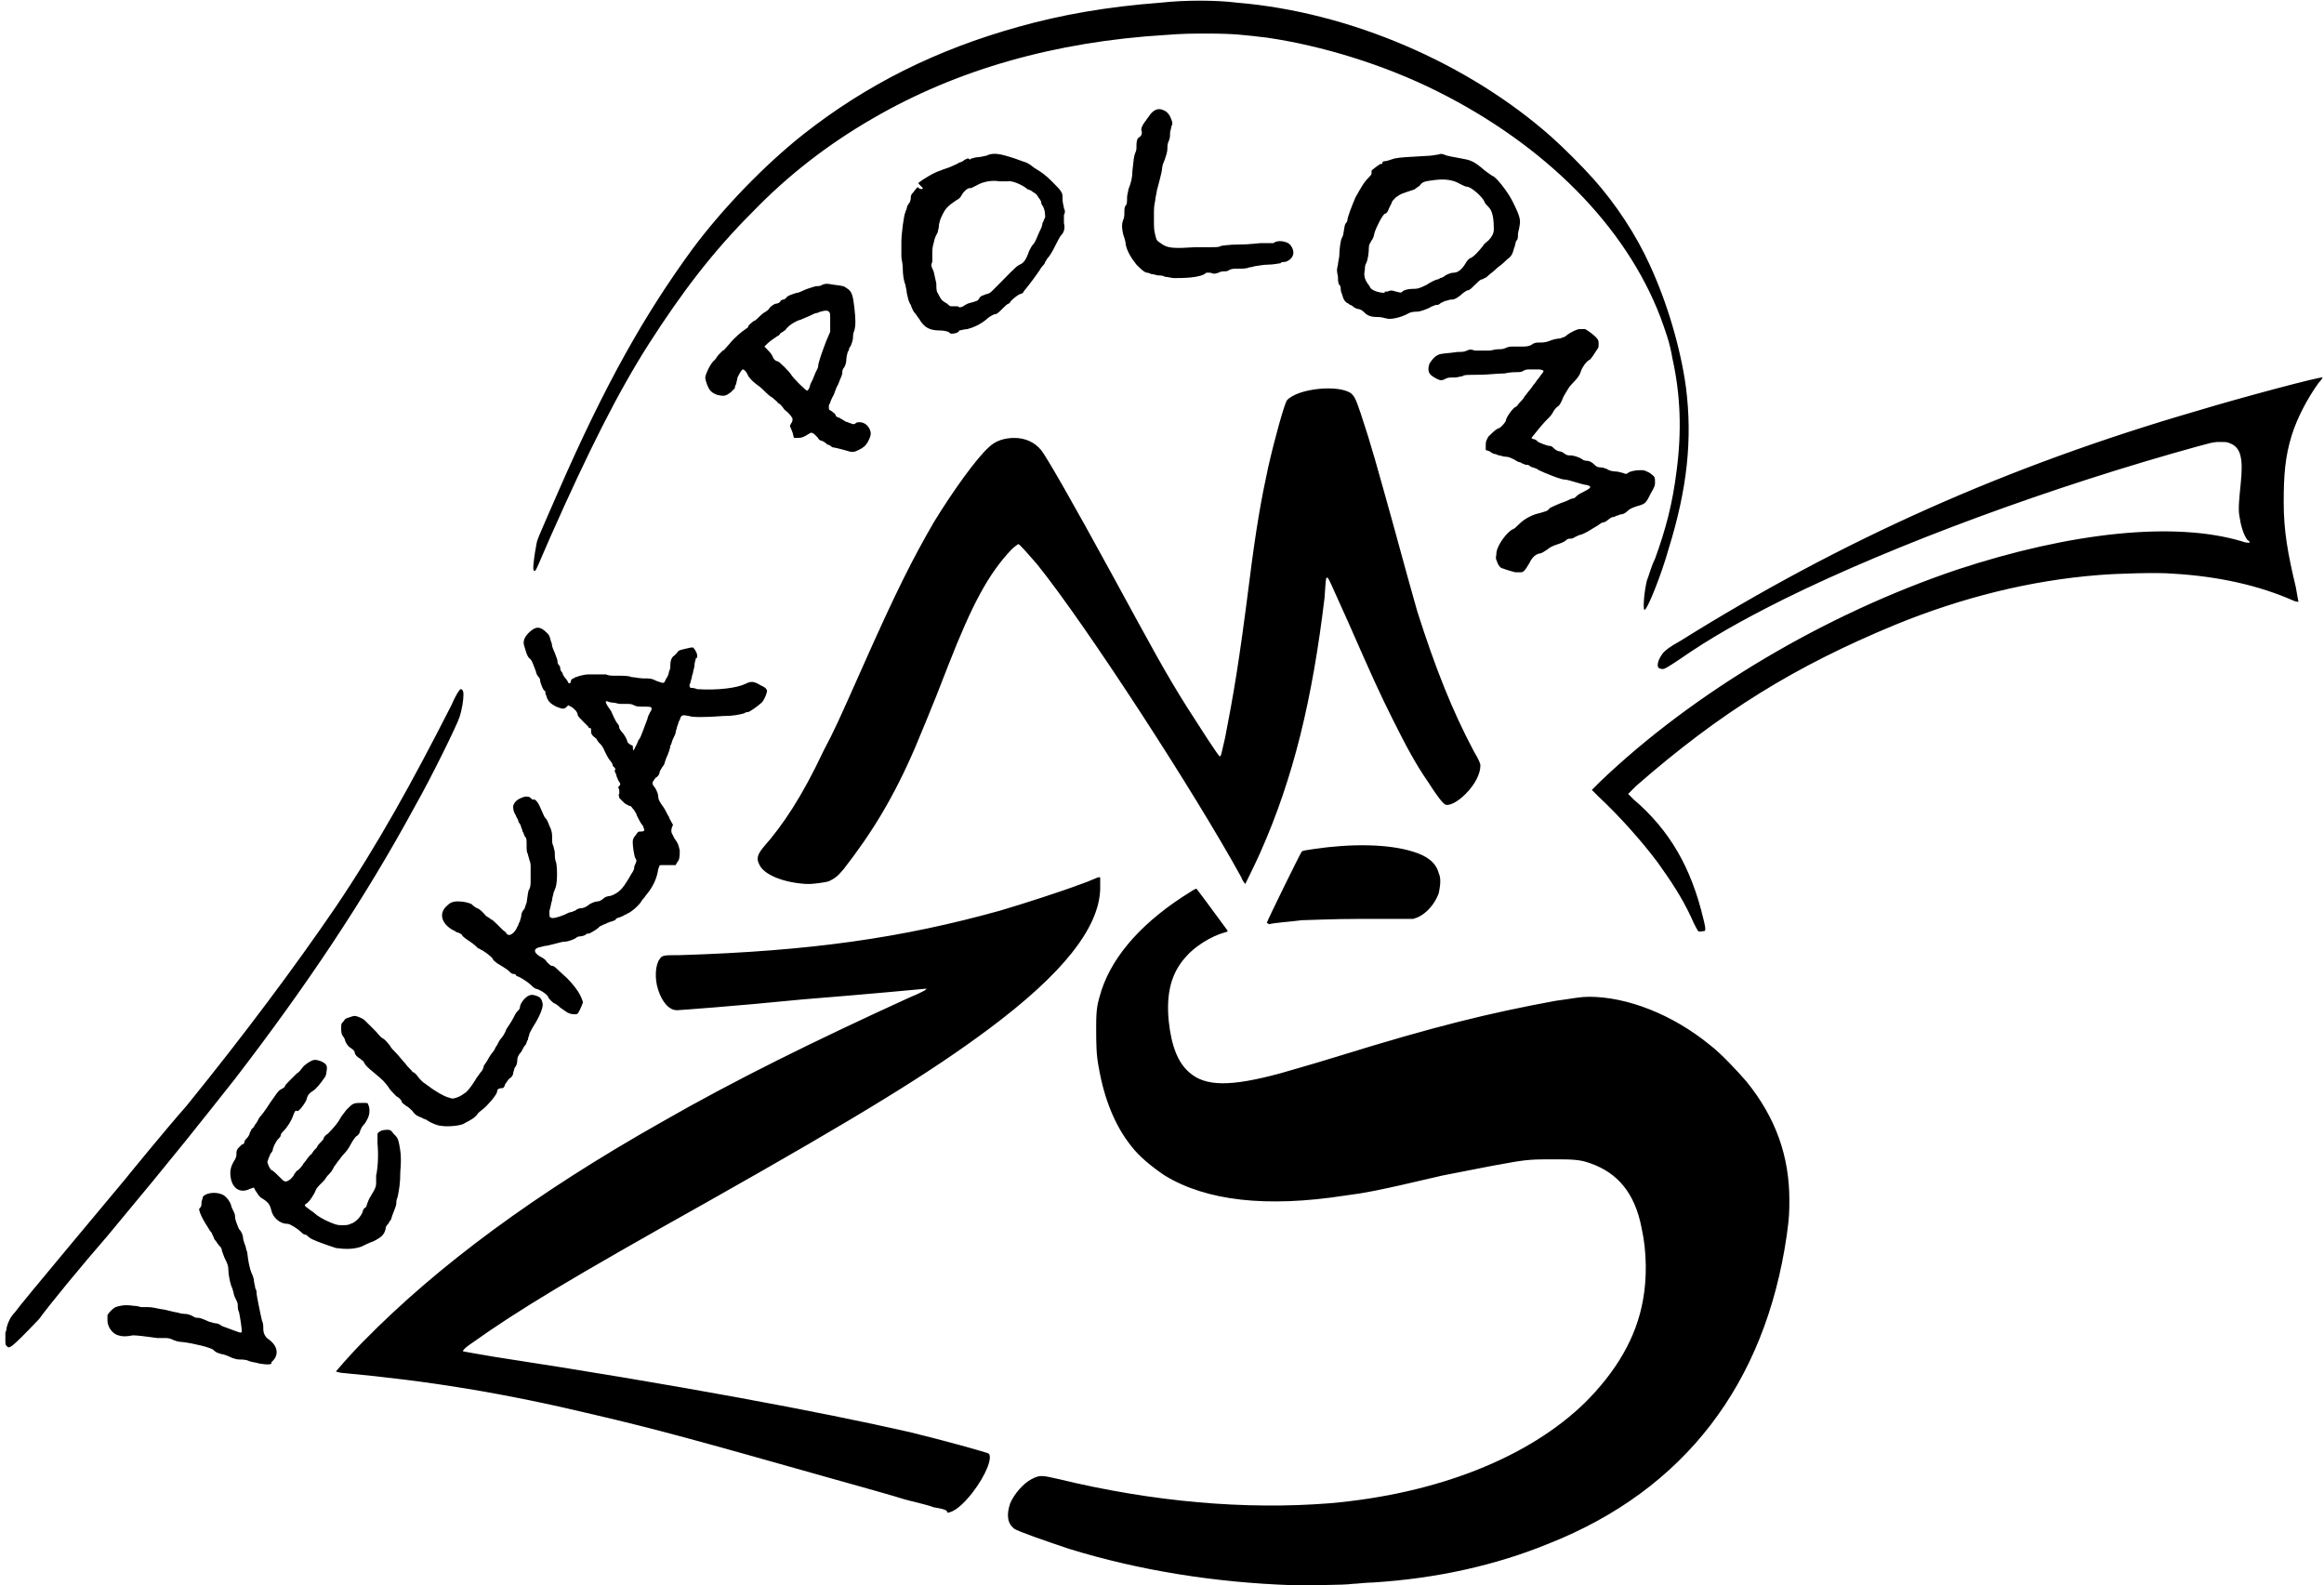 <?xml version="1.0" encoding="utf-8"?>
<!-- Generator: Adobe Illustrator 26.0.0, SVG Export Plug-In . SVG Version: 6.00 Build 0)  -->
<svg version="1.1" id="svg2" xmlns="http://www.w3.org/2000/svg" xmlns:xlink="http://www.w3.org/1999/xlink" x="0px" y="0px"
	 viewBox="0 0 173 118" style="enable-background:new 0 0 173 118;" xml:space="preserve">
<g id="layer1" transform="translate(0,2.988066e-5)">
	<path id="path3014" d="M96.2,118c-5.8-0.2-11.4-1.1-16.6-2.7c-1.8-0.6-3.8-1.3-4.1-1.5c-0.5-0.4-0.6-1-0.3-1.9
		c0.3-0.7,1-1.5,1.6-1.8c0.6-0.3,0.7-0.3,2,0c7,1.7,13.9,2.3,20.2,1.8c8-0.7,14.8-3.4,19-7.5c2.3-2.3,3.8-4.8,4.3-7.6
		c0.3-1.6,0.3-3.6-0.1-5.4c-0.5-2.6-1.8-4.1-3.8-4.8c-0.8-0.3-1.4-0.3-2.8-0.3c-1.4,0-1.9,0-3.5,0.3c-1.2,0.2-2.6,0.5-4.7,0.9
		c-5.1,1.2-5.8,1.3-7.3,1.5c-5.8,0.9-10.3,0.4-13.4-1.5c-0.9-0.6-1.9-1.4-2.5-2.2c-1.2-1.5-2-3.5-2.4-5.8c-0.2-1-0.2-1.8-0.2-3.1
		c0-1.4,0.1-1.7,0.4-2.7c0.9-2.7,3.2-5.2,6.6-7.3c0.3-0.2,0.5-0.3,0.5-0.2c0.1,0.1,2.3,3.1,2.3,3.1c0,0-0.1,0.1-0.2,0.1
		c-1.1,0.3-2.3,1.1-2.9,1.8c-1.1,1.2-1.5,2.7-1.3,4.8c0.2,1.9,0.7,3.1,1.5,3.8c1.2,1.1,3.1,1.1,6.8,0.1c1-0.3,1.8-0.5,4.4-1.3
		c7.1-2.2,11.2-3.2,16.1-4.1c1.5-0.2,1.8-0.3,2.5-0.3c2.8,0,6.2,1.3,9,3.6c0.8,0.6,2.1,2,2.7,2.7c2.2,2.7,3.2,5.6,3.2,8.8
		c0,0.9,0,1.3-0.2,2.7c-1.6,11-7.6,18.9-17.7,22.9c-3.9,1.6-8.3,2.6-13.1,2.9c-0.5,0-1.2,0.1-1.5,0.1C100.1,118,97.3,118,96.2,118
		L96.2,118z M69.5,112.2c-0.5-0.2-1.5-0.4-2.2-0.6c-0.6-0.2-3.1-0.9-5.6-1.6c-9.9-2.8-12.8-3.6-17.5-4.7c-6.7-1.6-12.2-2.5-18.7-3.1
		c-0.2,0-0.4-0.1-0.5-0.1c0,0,1-1.2,2.1-2.3c5.5-5.6,12.8-11,22.2-16.3c5.4-3.1,11.3-6,18.3-9.2c1.2-0.5,1.5-0.7,1.3-0.7
		c0,0-4.2,0.4-9.2,0.8c-5,0.5-9.2,0.8-9.3,0.8c-0.6,0-1.1-0.6-1.4-1.5c-0.3-0.9-0.2-1.9,0.1-2.3c0.2-0.3,0.3-0.3,1.5-0.3
		c9.8-0.3,16.6-1.3,23.8-3.3c1.7-0.5,4.5-1.4,6.1-2c0.6-0.2,1.2-0.5,1.3-0.5c0.1,0,0.1,0,0.1,0.1c0,0.1,0,0.4,0,0.8
		c-0.1,2.9-2.8,6.3-8.3,10.4c-4.3,3.2-9.3,6.3-21,12.9c-10,5.6-14,8-17.5,10.5c-0.6,0.4-0.7,0.6-0.6,0.6c0,0,1.1,0.2,2.3,0.4
		c13.7,2.1,24.3,4.1,30.9,5.6c2.5,0.6,5.7,1.5,5.9,1.6c0.3,0.3-0.2,1.6-1.2,2.9c-0.7,0.9-1.4,1.5-1.9,1.5
		C70.6,112.4,70.1,112.3,69.5,112.2L69.5,112.2z M19.3,101.5c-0.3-0.1-0.6-0.1-0.8-0.2c-0.2-0.1-0.5-0.1-0.7-0.1
		c-0.2,0-0.5-0.1-0.7-0.2c-0.2-0.1-0.5-0.2-0.6-0.2c-0.3-0.1-0.4-0.1-0.6-0.3c-0.2-0.2-1.5-0.5-2.3-0.6c-0.3,0-0.6-0.1-0.8-0.2
		c-0.2-0.1-0.4-0.1-0.6-0.1c-0.1,0-0.4,0-0.5,0c-0.7-0.1-1.5-0.2-1.8-0.2c-0.5,0.1-0.8,0.1-1.1,0C8.4,99.3,8,98.8,8,98.3
		c0-0.1,0-0.3,0-0.4c0.1-0.2,0.4-0.5,0.6-0.6c0.3-0.1,0.7-0.2,1.3-0.1c0.3,0,0.6,0.1,0.6,0.1c0,0,0.3,0,0.5,0c0.4,0,0.6,0.1,1.3,0.2
		c0.4,0.1,0.8,0.2,0.9,0.2c0,0,0.3,0.1,0.5,0.1c0.3,0,0.5,0.1,0.7,0.2c0.1,0.1,0.3,0.1,0.4,0.1c0.1,0,0.6,0.2,0.8,0.3
		c0.1,0,0.3,0.1,0.4,0.1c0.2,0,0.4,0.1,0.5,0.2c0.3,0.1,1.3,0.5,1.4,0.5c0,0,0.1,0,0.1-0.1c0-0.2-0.1-0.9-0.2-1.4
		c-0.1-0.2-0.1-0.4-0.1-0.5c0-0.1,0-0.2-0.1-0.4c-0.1-0.2-0.2-0.4-0.2-0.5s-0.1-0.3-0.1-0.4C17.2,95.8,17,95,17,94.5
		c0-0.3-0.1-0.5-0.3-0.9c-0.1-0.3-0.2-0.5-0.2-0.6c0-0.1-0.1-0.2-0.2-0.3c-0.1-0.1-0.2-0.3-0.3-0.4c-0.1-0.1-0.1-0.3-0.2-0.4
		c0-0.1-0.1-0.2-0.1-0.2c0,0-0.1-0.1-0.2-0.3c-0.2-0.3-0.5-0.8-0.6-1.1c-0.1-0.3-0.1-0.3,0-0.4c0.1-0.1,0.1-0.2,0.1-0.4
		c0-0.1,0.1-0.3,0.1-0.4c0.2-0.3,0.9-0.4,1.4-0.2c0.3,0.1,0.6,0.5,0.7,0.8c0,0.1,0.1,0.3,0.2,0.5c0.1,0.2,0.1,0.3,0.1,0.4
		c0,0.2,0.2,0.7,0.3,0.9c0.2,0.2,0.3,0.5,0.3,0.7c0,0.1,0.1,0.3,0.1,0.4c0.1,0.1,0.1,0.4,0.2,0.6c0.1,0.9,0.2,1.2,0.3,1.5
		c0.1,0.2,0.2,0.5,0.2,0.6c0,0.2,0.1,0.4,0.1,0.6c0.1,0.1,0.1,0.3,0.1,0.4c0,0.1,0.3,1.6,0.4,2c0.1,0.2,0.1,0.4,0.1,0.6
		c0,0.3,0.1,0.6,0.4,0.8c0.7,0.5,0.8,1.2,0.2,1.7C20.3,101.6,19.9,101.6,19.3,101.5L19.3,101.5z M0.5,100.2
		c-0.1-0.1-0.1-0.1-0.1-0.5c0-0.2,0-0.5,0-0.5c0,0,0.1-0.2,0.1-0.4c0.1-0.4,0.3-0.8,0.6-1.1c0.4-0.6,7.3-8.8,8.2-9.9
		c0.4-0.5,3.1-3.8,4.6-5.5c4.3-5.3,8.1-10.4,11.1-14.8c3.1-4.6,5.7-9.3,8.6-15c0.3-0.7,0.6-1.2,0.7-1.2c0.1,0,0.2,0.1,0.2,0.4
		c0,0.4-0.1,1.1-0.3,1.7c-0.2,0.6-2,4.3-3.3,6.6c-3.8,7-8.1,13.4-13.4,20.3c-2.7,3.4-4,5.1-9.5,11.7c-2,2.3-4.3,5.1-5.1,6.2
		C0.7,100.5,0.7,100.4,0.5,100.2L0.5,100.2z M25,92.9c-0.6-0.2-1.8-0.6-2-0.8c-0.1-0.1-0.2-0.2-0.3-0.2c-0.1,0-0.2-0.1-0.3-0.2
		c-0.2-0.2-0.8-0.6-1-0.6c-0.6,0-1.1-0.5-1.2-1c-0.1-0.4-0.2-0.6-0.7-0.9c-0.2-0.1-0.3-0.3-0.5-0.6l-0.1-0.2l-0.3,0.1
		c-0.6,0.3-1.2,0.1-1.4-0.7c-0.1-0.5-0.1-0.9,0.3-1.5c0.1-0.2,0.1-0.3,0.1-0.4c0-0.2,0-0.2,0.1-0.4c0.1-0.1,0.2-0.2,0.3-0.3
		c0.1,0,0.2-0.1,0.2-0.2c0-0.1,0.1-0.2,0.2-0.3c0.1-0.1,0.2-0.3,0.2-0.4c0.1-0.1,0.1-0.3,0.2-0.3c0,0,0.1-0.1,0.2-0.3
		c0.1-0.1,0.2-0.3,0.3-0.5c0.1-0.1,0.5-0.6,0.8-1.1c0.5-0.7,0.6-0.9,0.8-1c0.2-0.1,0.3-0.2,0.3-0.2c0-0.1,0.1-0.2,0.3-0.4
		c0.1-0.1,0.3-0.3,0.3-0.3c0,0,0.2-0.2,0.3-0.3c0.2-0.1,0.3-0.3,0.4-0.4c0.1-0.2,0.7-0.6,0.9-0.6c0.2,0,0.2,0,0.5,0.1
		c0.4,0.2,0.5,0.3,0.4,0.8c0,0.2-0.1,0.4-0.2,0.5c-0.2,0.3-0.6,0.8-0.8,0.9c-0.3,0.2-0.4,0.3-0.5,0.7c-0.2,0.4-0.6,0.9-0.7,0.8
		c-0.1-0.1-0.2,0.1-0.3,0.4c-0.1,0.3-0.4,0.8-0.7,1.1c-0.1,0.1-0.2,0.2-0.2,0.3c0,0.1-0.1,0.2-0.2,0.3c-0.2,0.2-0.4,0.7-0.4,0.8
		c0,0,0,0.1-0.1,0.2c-0.1,0.1-0.1,0.2-0.2,0.4l-0.1,0.3l0.1,0.3c0.1,0.2,0.2,0.3,0.2,0.3c0.1,0,0.4,0.3,0.8,0.7
		c0.2,0.2,0.3,0.2,0.6,0c0.1-0.1,0.3-0.3,0.3-0.4c0.1-0.1,0.2-0.3,0.3-0.3c0.1-0.1,0.3-0.3,0.4-0.5c0.2-0.2,0.4-0.6,0.6-0.7
		c0.1-0.2,0.3-0.4,0.4-0.5c0-0.1,0.2-0.3,0.3-0.4c0.1-0.1,0.2-0.2,0.2-0.3c0,0,0.1-0.2,0.3-0.3c0.5-0.5,0.8-0.9,0.9-1.1
		c0.1-0.2,0.2-0.3,0.5-0.7c0.5-0.5,0.5-0.5,1.2-0.5c0.3,0,0.4,0,0.4,0.1c0,0,0.1,0.2,0.1,0.4c0,0.3,0,0.3-0.1,0.6
		c-0.1,0.2-0.2,0.4-0.3,0.5c-0.2,0.2-0.2,0.3-0.3,0.5c0,0.1-0.1,0.3-0.3,0.4c-0.1,0.1-0.3,0.4-0.4,0.6c-0.1,0.2-0.3,0.5-0.5,0.7
		c-0.2,0.2-0.3,0.4-0.4,0.5c-0.1,0.1-0.2,0.3-0.3,0.4c-0.2,0.4-0.3,0.5-0.5,0.7c-0.1,0.1-0.2,0.3-0.3,0.4c-0.1,0.1-0.2,0.2-0.3,0.3
		c-0.1,0.1-0.2,0.2-0.3,0.4c-0.1,0.3-0.5,0.9-0.7,1c-0.2,0.1-0.1,0.2,0.2,0.4c0.1,0.1,0.3,0.2,0.4,0.3c0.2,0.2,0.7,0.5,1.2,0.7
		c0.3,0.1,0.4,0.2,0.8,0.2c0.4,0,0.5,0,0.7-0.1c0.4-0.1,0.8-0.6,0.9-0.9c0-0.1,0.1-0.3,0.2-0.3c0.1-0.1,0.1-0.2,0.1-0.2
		c0,0,0.1-0.3,0.2-0.5C28,88.4,28,88.3,28,88c0-0.2,0-0.4,0-0.5c0.1-0.4,0.2-1.4,0.1-2.4c0-0.5,0-0.6,0-0.7c0.1-0.2,0.4-0.3,0.7-0.3
		c0.2,0,0.3,0,0.5,0.3c0.3,0.3,0.3,0.3,0.4,0.7c0.1,0.5,0.2,1,0.1,2.1c0,0.9-0.1,1.4-0.2,1.9c-0.1,0.2-0.1,0.4-0.1,0.5
		c0,0.2-0.3,0.8-0.4,1.2c-0.1,0.1-0.2,0.3-0.2,0.3c-0.1,0.1-0.2,0.2-0.2,0.4c-0.1,0.4-0.3,0.6-0.9,0.9c-0.3,0.1-0.7,0.3-0.9,0.4
		C26.3,93,25.7,93,25,92.9L25,92.9z M32.8,83.8c-0.2,0-0.7-0.2-1-0.4c-0.1-0.1-0.3-0.1-0.4-0.2c-0.3-0.1-0.5-0.2-0.7-0.5
		c-0.1-0.1-0.3-0.3-0.5-0.4c-0.1-0.1-0.3-0.2-0.3-0.3c0-0.1-0.2-0.3-0.4-0.4c-0.2-0.2-0.5-0.5-0.6-0.7c-0.3-0.4-0.4-0.5-1-1
		c-0.5-0.4-0.7-0.6-0.8-0.8c0-0.1-0.2-0.2-0.3-0.3c-0.2-0.1-0.4-0.3-0.4-0.5c-0.1-0.2-0.2-0.2-0.3-0.3c-0.2-0.1-0.3-0.3-0.4-0.5
		c0-0.1-0.1-0.3-0.2-0.4c-0.1-0.2-0.1-0.3-0.1-0.6c0-0.3,0-0.3,0.2-0.5c0.1-0.2,0.2-0.2,0.5-0.3c0.3-0.1,0.3-0.1,0.6,0
		c0.2,0.1,0.3,0.1,0.5,0.3c0.1,0.1,0.3,0.3,0.4,0.4c0.1,0.1,0.3,0.3,0.4,0.4c0.1,0.1,0.3,0.4,0.5,0.5c0.2,0.1,0.4,0.4,0.5,0.5
		c0.1,0.2,0.3,0.4,0.5,0.6c0.2,0.2,0.5,0.6,0.7,0.8c0.2,0.3,0.5,0.5,0.5,0.6c0.1,0,0.2,0.1,0.3,0.2c0.2,0.3,0.5,0.6,0.7,0.7
		c0.1,0.1,0.3,0.2,0.4,0.3c0.3,0.2,0.9,0.6,1.3,0.7c0.3,0.1,0.3,0.1,0.6,0c0.3-0.1,0.4-0.2,0.7-0.4c0.3-0.3,0.5-0.6,0.8-1.1
		c0.1-0.1,0.2-0.3,0.3-0.4c0.1-0.1,0.2-0.3,0.2-0.4c0-0.1,0.2-0.3,0.3-0.5c0.1-0.2,0.3-0.5,0.4-0.6c0.1-0.1,0.2-0.4,0.3-0.5
		c0.1-0.2,0.2-0.4,0.3-0.5c0.1-0.1,0.3-0.4,0.4-0.7c0.2-0.3,0.4-0.6,0.5-0.8c0.1-0.2,0.2-0.4,0.3-0.5c0.1-0.1,0.2-0.2,0.2-0.3
		c0-0.3,0.4-0.8,0.7-0.9c0.2-0.1,0.5,0,0.7,0.1c0.2,0.1,0.3,0.4,0.3,0.6c0,0.3-0.3,1-0.7,1.6c-0.1,0.2-0.3,0.5-0.3,0.6
		c0,0.1-0.1,0.2-0.1,0.4c-0.1,0.1-0.1,0.3-0.2,0.4s-0.2,0.3-0.3,0.5c-0.2,0.2-0.3,0.4-0.3,0.7c0,0.2-0.1,0.4-0.2,0.5
		c0,0.1-0.1,0.3-0.1,0.4c0,0.1-0.1,0.3-0.3,0.4c-0.1,0.1-0.2,0.3-0.3,0.4c0,0.1-0.1,0.3-0.2,0.3C37.1,81,37,81.1,37,81.3
		c-0.1,0.3-0.8,1.1-1.1,1.3c-0.1,0.1-0.3,0.2-0.4,0.4c-0.2,0.2-0.3,0.3-0.9,0.6C34.4,83.8,33.3,83.9,32.8,83.8L32.8,83.8z
		 M42.3,75.4c-0.2-0.1-0.3-0.2-0.6-0.4c-0.2-0.2-0.4-0.3-0.4-0.3c-0.1,0-0.5-0.4-0.5-0.5c0-0.1-0.5-0.5-0.9-0.6
		c-0.1,0-0.3-0.2-0.4-0.3c-0.2-0.2-0.7-0.5-0.9-0.6c-0.1,0-0.2-0.1-0.2-0.1c0-0.1-0.1-0.1-0.2-0.1c-0.1,0-0.2-0.1-0.3-0.2
		c-0.2-0.2-0.6-0.4-0.9-0.6c-0.1-0.1-0.3-0.2-0.3-0.3c-0.1-0.2-0.8-0.7-0.9-0.7c0,0-0.1-0.1-0.2-0.1c-0.1-0.1-0.3-0.3-0.6-0.5
		c-0.3-0.2-0.6-0.4-0.6-0.5c-0.1-0.1-0.3-0.2-0.4-0.2c-0.1-0.1-0.4-0.2-0.5-0.3c-0.7-0.5-0.8-1.2-0.2-1.7c0.2-0.2,0.4-0.3,0.8-0.3
		c0.4,0,0.8,0.1,1,0.2c0.1,0.1,0.2,0.2,0.4,0.3c0.3,0.1,0.6,0.5,0.7,0.6c0,0,0.2,0.1,0.3,0.2c0.2,0.1,0.3,0.2,0.5,0.4
		c0.1,0.1,0.3,0.3,0.4,0.4c0.1,0.1,0.3,0.2,0.3,0.3c0.1,0.1,0.2,0.1,0.2,0.1c0.2,0,0.5-0.3,0.6-0.6c0.1-0.1,0.1-0.3,0.2-0.4
		c0-0.1,0.1-0.3,0.1-0.4c0-0.2,0.1-0.4,0.2-0.5c0.1-0.1,0.1-0.3,0.2-0.5c0.1-0.6,0.1-0.9,0.2-1c0.1-0.2,0.1-0.4,0.1-0.7
		c0-0.2,0-0.4,0-0.5c0-0.1,0-0.3,0-0.5c0-0.1,0-0.3-0.1-0.5c0-0.1-0.1-0.3-0.1-0.4c-0.1-0.2-0.1-0.3-0.1-0.7c0-0.4,0-0.5-0.1-0.6
		c-0.1-0.1-0.1-0.3-0.2-0.4c0-0.1-0.1-0.3-0.1-0.3c0-0.1-0.1-0.3-0.2-0.4c0-0.2-0.2-0.4-0.2-0.5c-0.2-0.3-0.2-0.5-0.2-0.7
		c0.1-0.4,0.5-0.6,0.9-0.7c0.2,0,0.3,0,0.4,0.1c0.1,0.1,0.2,0.2,0.2,0.1c0.2,0,0.4,0.3,0.6,0.8c0.1,0.2,0.2,0.5,0.3,0.6
		c0.2,0.2,0.2,0.4,0.4,0.8c0.1,0.3,0.1,0.4,0.1,0.7c0,0.3,0,0.4,0.1,0.6c0,0.1,0.1,0.3,0.1,0.5c0,0.2,0,0.5,0.1,0.7
		c0.1,0.5,0.1,1.7-0.1,2c0,0.1-0.1,0.2-0.1,0.3c0,0.1-0.1,0.3-0.1,0.5c-0.1,0.3-0.1,0.5-0.2,0.8c0,0.4,0,0.5,0.1,0.5
		c0.1,0.1,0.5,0,1-0.2c0.2-0.1,0.4-0.2,0.5-0.2c0.1,0,0.2-0.1,0.3-0.1c0.1-0.1,0.3-0.2,0.5-0.2s0.5-0.2,0.6-0.3
		c0.2-0.1,0.4-0.2,0.6-0.2c0.1,0,0.3-0.1,0.4-0.2c0.1-0.1,0.3-0.2,0.5-0.2c0.4-0.1,0.8-0.4,1-0.7c0.1-0.1,0.2-0.3,0.4-0.6
		c0.1-0.2,0.3-0.5,0.3-0.5s0.1-0.2,0.1-0.2c0-0.1,0-0.2,0.1-0.4c0.1-0.2,0.1-0.3,0-0.4c-0.1-0.2-0.2-0.9-0.2-1.2
		c0-0.1,0-0.3,0.2-0.5c0.2-0.3,0.2-0.3,0.4-0.3c0.3,0,0.3-0.1,0.2-0.3c0-0.1-0.1-0.2-0.1-0.2c-0.1-0.1-0.3-0.5-0.4-0.7
		c0-0.1-0.1-0.2-0.2-0.4c-0.2-0.2-0.2-0.3-0.3-0.3c-0.1,0-0.2-0.1-0.4-0.2c-0.2-0.2-0.3-0.3-0.4-0.4c0-0.1-0.1-0.3,0-0.3
		c0-0.1,0-0.2,0-0.3c-0.1-0.2-0.1-0.2,0-0.3c0.1-0.1,0.1-0.1,0-0.3c-0.1-0.1-0.1-0.2-0.2-0.4c0-0.1-0.1-0.3-0.1-0.3
		c0,0-0.1-0.1,0-0.2c0-0.1,0-0.1-0.1-0.2c-0.1-0.1-0.1-0.1-0.1-0.2c0,0-0.1-0.2-0.2-0.3c-0.1-0.1-0.3-0.5-0.4-0.7
		c-0.1-0.3-0.3-0.5-0.3-0.5c0,0-0.1-0.1-0.1-0.1s-0.1-0.1-0.2-0.3C44,54.7,44,54.6,44,54.4c0-0.2,0-0.2-0.1-0.2
		c-0.1,0-0.1-0.1-0.1-0.1c0,0-0.2-0.2-0.4-0.4c-0.2-0.2-0.4-0.4-0.4-0.5c0-0.2-0.3-0.5-0.5-0.6l-0.2-0.1l-0.1,0.1
		c-0.2,0.2-0.3,0.2-0.8,0c-0.4-0.2-0.6-0.4-0.7-0.7c0-0.1-0.1-0.2-0.1-0.3c0-0.1,0-0.2-0.1-0.2c-0.2-0.3-0.3-0.7-0.3-0.8
		c0-0.1-0.1-0.2-0.1-0.2c-0.1-0.1-0.2-0.3-0.2-0.4c-0.2-0.5-0.3-0.9-0.5-1c-0.2-0.2-0.3-0.7-0.4-1c-0.1-0.4,0.2-0.8,0.6-1.1
		c0.4-0.3,0.7-0.2,1.1,0.2c0.2,0.2,0.2,0.2,0.3,0.6c0.1,0.2,0.1,0.4,0.1,0.4c0,0,0.1,0.3,0.2,0.5c0.1,0.3,0.2,0.5,0.2,0.6
		c0,0.1,0,0.2,0.1,0.3s0.1,0.2,0.1,0.2c0,0,0,0.2,0.1,0.3c0.1,0.1,0.1,0.2,0.1,0.2c0,0,0.1,0.2,0.2,0.3c0.1,0.1,0.2,0.3,0.2,0.3
		c0,0.1,0.2,0.1,0.2-0.1c0-0.1,0.1-0.2,0.2-0.2c0,0,0.1-0.1,0.2-0.1c0.2-0.1,0.7-0.2,0.9-0.2c0.1,0,0.3,0,0.6,0c0.4,0,0.5,0,0.7,0
		c0.2,0.1,0.4,0.1,0.9,0.1c0.4,0,0.8,0,1,0.1c0.2,0,0.6,0.1,0.9,0.1c0.5,0,0.6,0,1,0.2c0.6,0.2,0.5,0.2,0.7-0.2
		c0.1-0.1,0.2-0.4,0.2-0.5c0.1-0.2,0.1-0.3,0.1-0.5c0-0.3,0.1-0.6,0.3-0.7c0,0,0.1-0.1,0.2-0.2c0.1-0.2,0.2-0.2,0.6-0.3
		c0.4-0.1,0.4-0.1,0.6-0.1c0.1,0.1,0.3,0.4,0.3,0.6c0,0.1,0,0.2-0.1,0.2c0,0.1-0.1,0.3-0.1,0.5c0,0.2-0.1,0.4-0.1,0.5
		c0,0.1-0.1,0.3-0.1,0.4c0,0.1-0.1,0.3-0.1,0.4c-0.1,0.2-0.1,0.3,0,0.4c0,0,0.3,0,0.5,0.1c1.6,0.1,3-0.1,3.6-0.4
		c0.4-0.2,0.6-0.2,1.1,0.1c0.4,0.2,0.4,0.2,0.5,0.4c0,0.2-0.2,0.7-0.4,0.9c-0.2,0.2-0.9,0.7-1,0.7c0,0-0.2,0-0.3,0.1
		c-0.4,0.1-0.8,0.2-1.6,0.2c-1.2,0.1-2.3,0.1-2.5,0c-0.5-0.1-0.6-0.1-0.7,0.3c-0.1,0.1-0.1,0.3-0.2,0.5c0,0.1-0.1,0.3-0.1,0.4
		c0,0.1-0.1,0.3-0.2,0.5c-0.1,0.2-0.1,0.4-0.2,0.5c0,0.2-0.1,0.4-0.2,0.7c-0.1,0.2-0.2,0.5-0.2,0.5c0,0.1-0.1,0.3-0.2,0.4
		c-0.1,0.2-0.2,0.3-0.2,0.4c0,0.1-0.1,0.3-0.3,0.4c-0.3,0.4-0.3,0.4,0,0.8c0.1,0.2,0.2,0.4,0.2,0.6c0,0.2,0.1,0.4,0.4,0.8
		c0.2,0.3,0.3,0.6,0.4,0.7c0,0.1,0.2,0.4,0.3,0.6C49.9,61.8,50,62,50,62c0,0,0.1,0.2,0.2,0.4c0.3,0.4,0.3,0.5,0.4,0.9
		c0,0.4,0,0.7-0.2,0.9l-0.1,0.2l-0.5,0c-0.3,0-0.5,0-0.6,0c-0.1,0-0.1,0-0.2,0.3c-0.1,0.7-0.4,1.3-0.8,1.8c-0.1,0.1-0.2,0.3-0.4,0.5
		c-0.1,0.2-0.3,0.4-0.4,0.5c-0.2,0.2-0.6,0.5-0.7,0.5c0,0-0.1,0.1-0.2,0.1c-0.1,0.1-0.2,0.1-0.4,0.2c-0.1,0-0.3,0.1-0.3,0.2
		c-0.1,0-0.2,0.1-0.3,0.1c-0.1,0-0.2,0.1-0.3,0.1c-0.1,0.1-0.3,0.1-0.4,0.2c-0.1,0-0.2,0.1-0.3,0.2c-0.1,0.1-0.6,0.4-0.7,0.4
		c-0.1,0-0.2,0-0.2,0.1c-0.1,0-0.2,0.1-0.4,0.1c-0.2,0-0.3,0.1-0.3,0.1c-0.1,0.1-0.6,0.3-0.9,0.3c-0.2,0-0.4,0.1-1.3,0.3
		c-0.2,0-0.4,0.1-0.5,0.1c-0.5,0.1-0.5,0.4,0,0.7c0.2,0.1,0.4,0.2,0.5,0.4c0.2,0.2,0.3,0.3,0.4,0.3c0.2,0,0.3,0.2,1.1,0.9
		c0.4,0.4,0.8,0.9,1,1.3c0.1,0.2,0.2,0.5,0.2,0.5c0,0-0.1,0.3-0.2,0.5c-0.2,0.4-0.2,0.4-0.4,0.4C42.7,75.5,42.5,75.5,42.3,75.4
		L42.3,75.4z M47.2,55.8c0,0,0.1-0.2,0.2-0.4c0.1-0.2,0.1-0.3,0.2-0.4c0.1-0.1,0.4-1,0.6-1.5c0-0.1,0.1-0.3,0.2-0.5
		c0.1-0.1,0.1-0.2,0.1-0.3c0-0.1-0.3-0.1-0.7-0.1c-0.3,0-0.4,0-0.6-0.1c-0.2-0.1-0.3-0.1-0.5-0.1c-0.1,0-0.3,0-0.5,0
		c-0.2,0-0.4-0.1-0.6-0.1c-0.2,0-0.4-0.1-0.4-0.1c-0.1,0-0.1,0-0.1,0c0,0.1,0,0.2,0.3,0.6c0.1,0.1,0.2,0.4,0.3,0.6
		c0.1,0.2,0.2,0.4,0.3,0.5c0.1,0.1,0.1,0.3,0.1,0.3c0,0,0.1,0.2,0.2,0.3c0.2,0.2,0.4,0.6,0.4,0.7c0,0.1,0.3,0.3,0.4,0.3
		C47.1,55.9,47.2,55.9,47.2,55.8L47.2,55.8z M126.4,69.3c0,0-0.3-0.5-0.5-1c-0.7-1.5-1.5-2.7-2.5-4.1c-1.2-1.6-2.8-3.4-4.4-4.9
		l-0.5-0.5l0.6-0.6c7-6.7,16.8-12.5,26.6-15.8c8.5-2.8,16.2-3.6,21.2-2.1c0.2,0.1,0.5,0.1,0.5,0.1c0.1,0,0.1-0.1-0.1-0.2
		c-0.3-0.4-0.5-1.1-0.6-1.8c-0.1-0.5,0-1.4,0.1-2.4c0.2-1.9,0-2.7-0.8-3c-0.2-0.1-0.3-0.1-0.8-0.1c-0.5,0-0.7,0.1-1.5,0.3
		c-10.9,3-22.6,7.3-30.9,11.4c-3.2,1.6-5.5,2.9-7.8,4.5c-0.9,0.6-1.1,0.7-1.2,0.7c-0.3,0-0.4-0.1-0.4-0.3c0-0.2,0.1-0.5,0.4-0.9
		c0.2-0.2,0.4-0.4,1.3-0.9c12-7.5,24.3-13,38.4-17.1c3.3-1,9.3-2.6,9.4-2.5c0,0-0.1,0.2-0.3,0.4c-0.8,1.1-1.6,2.6-2,3.9
		c-0.5,1.6-0.6,3-0.6,5c0,2.1,0.3,3.8,0.9,6.3c0.1,0.6,0.2,1.1,0.2,1.1c0,0-0.2,0-0.4-0.1c-2.5-1.1-5.5-1.8-9-2
		c-1.1-0.1-4.2,0-5.4,0.1c-5.2,0.4-10.3,1.7-15.2,3.7c-7.5,3.1-13,6.5-19.3,12c-0.3,0.3-0.6,0.6-0.6,0.6c0,0,0.2,0.2,0.4,0.4
		c2.7,2.3,4.3,5.1,5.2,8.9c0.1,0.4,0.2,0.8,0.1,0.9C126.8,69.3,126.5,69.4,126.4,69.3L126.4,69.3z M94.3,68.7c0-0.1,2.5-5.2,2.6-5.3
		c0.1-0.1,0.3-0.1,0.9-0.2c2.7-0.4,5.5-0.4,7.4,0.2c1,0.3,1.7,0.8,1.9,1.6c0.2,0.4,0.1,1,0,1.5c-0.3,0.8-0.9,1.5-1.6,1.8l-0.3,0.1
		l-3.8,0c-2.2,0-4.1,0.1-4.5,0.1c-0.7,0.1-2.2,0.2-2.4,0.3C94.3,68.7,94.3,68.7,94.3,68.7L94.3,68.7z M60,65.8
		c-1.7-0.1-3.2-0.7-3.5-1.5c-0.2-0.4-0.1-0.7,0.3-1.2c1.5-1.7,2.9-3.8,4.5-7.2c0.8-1.5,1.2-2.4,2.8-6c2.7-6.1,3.9-8.4,5.4-11
		c1.4-2.3,3.2-4.8,4.1-5.6c0.5-0.5,1.2-0.7,1.9-0.7c0.8,0,1.5,0.3,2,0.9c0.4,0.5,2.3,3.8,5.3,9.3c3,5.5,3.9,7.2,5.6,9.9
		c0.9,1.4,2.3,3.6,2.4,3.6c0.1,0,0.1-0.1,0.4-1.4c0.6-3.1,1-5.3,1.8-11.6c0.5-4,0.9-6.2,1.4-8.5c0.5-2.2,1.2-4.7,1.4-5
		c0.8-0.9,3.9-1.2,4.8-0.5c0.2,0.2,0.3,0.3,0.7,1.5c0.8,2.4,1.2,3.9,2.4,8.2c0.9,3.3,1.4,5.1,1.8,6.5c1.3,4.1,2.6,7.4,4.2,10.4
		c0.4,0.7,0.5,0.9,0.5,1.1c0,0.6-0.4,1.4-1.1,2.1c-0.6,0.6-1.2,0.9-1.5,0.8c-0.2-0.1-0.6-0.6-1.3-1.7c-0.9-1.3-1.6-2.6-2.6-4.6
		c-1-2-1.5-3.1-3.3-7.2C99,43.3,98.9,43,98.8,43c-0.1,0-0.1,0-0.2,1.5c-0.9,7.5-2.3,13.4-4.8,19c-0.4,0.9-1.1,2.3-1.1,2.3
		c0,0-0.2-0.2-0.3-0.5C89,59.1,80.9,46.6,77.2,42c-0.7-0.8-1.3-1.5-1.4-1.5c0,0-0.3,0.2-0.5,0.4c-1.7,1.8-2.9,4-4.7,8.6
		c-1.3,3.4-2.1,5.2-2.5,6.2c-1.6,3.7-3.2,6.3-5.3,9c-0.5,0.6-0.7,0.7-1.1,0.9c-0.3,0.1-1.2,0.2-1.4,0.2C60.3,65.8,60.2,65.8,60,65.8
		L60,65.8z M122.4,45.4c-0.1-0.2,0-1.4,0.2-2.2c0.1-0.2,0.3-1,0.6-1.6c0.8-2.2,1.3-4.1,1.6-6.5c0.4-3,0.3-5.7-0.3-8.4
		c-0.2-1.2-0.5-2-0.9-3.1C121,16.8,115,10.8,107,6.8c-4-2-8.6-3.4-12.7-4c-1.7-0.2-2.5-0.3-4.3-0.3c-1.5,0-1.8,0-3.2,0.1
		C78.5,3.1,71.2,5.2,65,8.8c-3.3,1.9-6.3,4.2-9,7c-2.9,2.9-5.2,5.9-7.7,9.8c-2.3,3.6-4.5,8-7.3,14.3c-1,2.3-1.1,2.6-1.2,2.6
		c-0.1,0-0.1-0.1-0.1-0.3c0-0.2,0.1-1,0.2-1.5c0.1-0.6,0-0.3,1.7-4.2c3.5-8,6.4-13.1,9.9-17.9c2.3-3.1,5.4-6.3,8.3-8.6
		c4.7-3.7,9.9-6.3,16-8c3.2-0.9,6.6-1.5,10.6-1.8c1.8-0.2,4.1-0.2,5.7,0c8.4,0.7,17.2,4.5,23.4,10c0.9,0.8,2.3,2.2,3.1,3.1
		c1.7,1.9,3.2,4.2,4.2,6.4c1.3,2.8,2.3,6.2,2.7,9.1c0.5,3.9,0.1,7.6-1.3,12.1C123.7,42.7,122.6,45.5,122.4,45.4
		C122.5,45.5,122.5,45.5,122.4,45.4L122.4,45.4z M111.8,42.3c-0.2-0.1-0.3-0.3-0.4-0.6c-0.1-0.2,0-0.3,0-0.6
		c0.1-0.6,0.8-1.5,1.2-1.7c0.1,0,0.3-0.2,0.5-0.4c0.4-0.4,1-0.7,1.5-0.8c0.3-0.1,0.4-0.1,0.6-0.2c0.1-0.1,0.2-0.2,0.2-0.2
		c0,0,0.6-0.3,1.2-0.5c0.2-0.1,0.4-0.2,0.5-0.2c0.1,0,0.2-0.1,0.3-0.2c0.1-0.1,0.3-0.2,0.5-0.3c0.6-0.3,0.6-0.4,0.2-0.5
		c-0.1,0-0.5-0.1-0.8-0.2c-0.3-0.1-0.7-0.2-0.8-0.2c-0.3,0-1-0.3-1.5-0.5c-0.2-0.1-0.5-0.2-0.6-0.3c-0.2-0.1-0.4-0.1-0.5-0.2
		c-0.1-0.1-0.2-0.1-0.3-0.1c-0.1,0-0.2-0.1-0.3-0.1c-0.1-0.1-0.2-0.1-0.2-0.1c-0.1,0-0.2-0.1-0.4-0.2c-0.2-0.1-0.4-0.2-0.6-0.2
		c-0.2,0-0.4-0.1-0.5-0.1c-0.1,0-0.2-0.1-0.3-0.1c-0.1,0-0.3-0.1-0.4-0.2l-0.3-0.1l0-0.4c0-0.3,0.1-0.4,0.2-0.6
		c0.2-0.2,0.5-0.5,0.7-0.6c0.2,0,0.6-0.5,0.6-0.6c0-0.2,0.5-0.9,0.7-1c0.1,0,0.2-0.2,0.3-0.3c0.1-0.1,0.3-0.3,0.4-0.5
		c0.1-0.1,0.3-0.4,0.4-0.5c0.1-0.1,0.2-0.3,0.3-0.4c0.1-0.1,0.2-0.3,0.3-0.4c0.1-0.1,0.2-0.3,0.3-0.4c0.1-0.1,0.1-0.2,0.1-0.2
		c0,0-0.1-0.1-0.4-0.1c-0.2,0-0.5,0-0.6,0c-0.2,0-0.3,0-0.5,0.1c-0.1,0.1-0.3,0.1-0.4,0.1c-0.1,0-0.6,0-1,0.1
		c-0.5,0-1.3,0.1-1.9,0.1c-0.7,0-1.2,0-1.2,0.1c-0.1,0-0.4,0.1-0.6,0.1c-0.4,0-0.5,0-0.7,0.1c-0.2,0.1-0.2,0.1-0.4,0.1
		c-0.3-0.1-0.6-0.3-0.7-0.4c-0.2-0.2-0.2-0.5-0.1-0.8c0.1-0.2,0.4-0.6,0.7-0.7c0.2-0.1,0.8-0.1,1.4-0.2c0.3,0,0.5,0,0.7-0.1
		c0.2-0.1,0.3-0.1,0.6,0c0.5,0,0.8,0,1.1,0c0.1,0,0.4-0.1,0.6-0.1c0.2,0,0.4,0,0.6-0.1c0.2-0.1,0.4-0.1,0.5-0.1c0.1,0,0.5,0,0.8,0
		c0.4,0,0.6-0.1,0.7-0.2c0.2-0.1,0.3-0.1,0.5-0.1c0.2,0,0.4,0,0.7-0.1c0.2-0.1,0.6-0.2,0.8-0.2c0.3-0.1,0.4-0.1,0.6-0.3
		c0.3-0.2,0.7-0.4,0.9-0.4c0.1,0,0.2,0,0.2,0c0,0,0.1,0,0.2,0c0.2,0.1,0.6,0.4,0.8,0.6c0.2,0.2,0.2,0.3,0.2,0.5c0,0.2,0,0.3-0.1,0.4
		c-0.2,0.3-0.5,0.8-0.6,0.8c-0.2,0.1-0.5,0.5-0.6,0.8c-0.1,0.3-0.2,0.5-0.7,1c-0.2,0.2-0.3,0.4-0.6,0.9c-0.2,0.5-0.3,0.7-0.5,0.8
		c-0.1,0.1-0.2,0.2-0.3,0.4c-0.1,0.2-0.3,0.4-0.6,0.7c-0.2,0.2-1,1.2-1,1.2c0,0,0.1,0.1,0.2,0.1c0.1,0,0.2,0.1,0.3,0.2
		c0.2,0.1,0.7,0.3,0.9,0.3c0.1,0,0.2,0.1,0.3,0.2s0.3,0.2,0.4,0.2c0.1,0,0.3,0.1,0.4,0.2c0.2,0.1,0.2,0.1,0.4,0.1
		c0.2,0,0.6,0.1,0.9,0.3c0.1,0.1,0.3,0.1,0.3,0.1c0.2,0,0.4,0.1,0.6,0.3c0.1,0.1,0.2,0.2,0.5,0.2c0.2,0,0.3,0.1,0.4,0.1
		c0.1,0.1,0.4,0.2,0.7,0.2c0.2,0,0.4,0.1,0.5,0.1c0.2,0.1,0.3,0.1,0.4,0c0.1-0.1,0.5-0.2,0.9-0.2c0.3,0,0.3,0,0.7,0.2
		c0.4,0.3,0.4,0.3,0.4,0.7c0,0.2,0,0.3-0.3,0.8c-0.4,0.8-0.4,0.8-1.1,1c-0.3,0.1-0.5,0.2-0.6,0.3c-0.2,0.2-0.4,0.3-0.6,0.3
		c0,0-0.2,0.1-0.3,0.1c-0.1,0.1-0.3,0.1-0.3,0.1c0,0-0.2,0.1-0.3,0.2c-0.1,0.1-0.3,0.2-0.4,0.2c-0.1,0-0.3,0.2-0.5,0.3
		c-0.5,0.3-0.8,0.5-1.1,0.6c-0.1,0-0.3,0.1-0.5,0.2c-0.1,0.1-0.3,0.1-0.3,0.1c-0.1,0-0.2,0-0.3,0.1c-0.1,0.1-0.3,0.2-0.6,0.3
		c-0.3,0.1-0.6,0.2-0.8,0.4c-0.2,0.1-0.4,0.3-0.6,0.3c-0.4,0.1-0.6,0.4-0.8,0.8c-0.3,0.5-0.4,0.6-0.6,0.6c-0.1,0-0.3,0-0.4,0
		C112,42.4,111.9,42.3,111.8,42.3L111.8,42.3z M63.2,33.6c-0.3-0.1-1.1-0.3-1.2-0.3c-0.1,0-0.2-0.2-0.4-0.2
		c-0.2-0.2-0.4-0.3-0.5-0.3c0,0-0.2-0.1-0.2-0.2c-0.1-0.1-0.2-0.2-0.3-0.3l-0.2-0.1l-0.2,0.1c-0.3,0.2-0.5,0.3-0.8,0.3l-0.3,0
		L59,32.2l-0.2-0.5l0.1-0.2c0.1-0.1,0.1-0.3,0.1-0.3c0-0.1-0.2-0.4-0.6-0.7C58.2,30.2,58,30,57.9,30c0-0.1-0.2-0.2-0.4-0.4
		c-0.2-0.1-0.4-0.3-0.5-0.4c-0.1-0.1-0.4-0.4-0.7-0.6c-0.4-0.3-0.5-0.5-0.6-0.6c-0.1-0.3-0.3-0.5-0.4-0.5c-0.1,0-0.3,0.4-0.4,0.6
		c0,0.1-0.1,0.4-0.1,0.5c-0.1,0.1-0.1,0.3-0.1,0.3s-0.2,0.2-0.3,0.3c-0.4,0.3-0.5,0.3-1,0.2c-0.2-0.1-0.3-0.1-0.5-0.3
		c-0.2-0.2-0.4-0.8-0.4-1c0-0.2,0.4-1.1,0.7-1.3c0.1-0.1,0.2-0.3,0.3-0.4c0.1-0.1,0.2-0.2,0.3-0.3c0.1,0,0.3-0.3,0.5-0.5
		c0.4-0.5,0.9-0.9,1.2-1.1c0.1-0.1,0.2-0.1,0.2-0.2c0-0.1,0.3-0.3,0.4-0.4c0.1,0,0.3-0.2,0.5-0.4c0.2-0.2,0.4-0.3,0.4-0.3
		c0,0,0.2-0.1,0.3-0.3c0.2-0.2,0.4-0.3,0.5-0.3c0.1,0,0.3-0.1,0.3-0.2c0,0,0.1-0.1,0.2-0.1c0.1,0,0.2-0.1,0.2-0.1
		c0.1-0.2,0.5-0.3,0.8-0.4c0.2,0,0.5-0.2,0.8-0.3c0.3-0.1,0.6-0.2,0.7-0.2c0.1,0,0.3,0,0.4-0.1c0.3-0.1,0.3-0.1,0.9,0
		c0.8,0.1,0.7,0.1,1,0.3c0.3,0.2,0.4,0.5,0.5,1.4c0.1,0.9,0.1,1.3,0,1.7c-0.1,0.2-0.1,0.4-0.1,0.5c0,0.2-0.1,0.5-0.2,0.7
		c-0.1,0.1-0.1,0.2-0.1,0.2s0,0.1-0.1,0.2c0,0.1-0.1,0.3-0.1,0.6c0,0.2-0.1,0.5-0.2,0.6c-0.1,0.1-0.1,0.3-0.1,0.4
		c0,0.1-0.2,0.5-0.3,0.8c-0.2,0.3-0.3,0.8-0.4,0.9c-0.1,0.2-0.2,0.4-0.2,0.5c-0.1,0.1-0.1,0.2-0.1,0.3c0,0.2,0,0.2,0.2,0.3
		c0.1,0.1,0.3,0.2,0.3,0.3c0,0.1,0.2,0.2,0.3,0.2c0.1,0.1,0.2,0.1,0.3,0.2c0.1,0,0.1,0.1,0.2,0.1c0.1,0,0.2,0.1,0.3,0.1
		c0.2,0.1,0.3,0.1,0.4,0c0.1-0.1,0.4-0.1,0.6,0c0.3,0.1,0.6,0.6,0.5,0.9c0,0.1-0.1,0.3-0.2,0.5c-0.2,0.3-0.2,0.3-0.5,0.5
		C63.7,33.6,63.6,33.7,63.2,33.6L63.2,33.6z M60.2,29c0-0.1,0.1-0.2,0.1-0.3c0-0.1,0.2-0.4,0.3-0.7c0.1-0.3,0.3-0.6,0.3-0.7
		c0-0.3,0.3-1.1,0.6-1.9l0.3-0.7l0-0.7c0-0.7,0-0.7-0.1-0.8c-0.1-0.1-0.3-0.1-0.6,0c-0.1,0-0.2,0.1-0.3,0.1c-0.1,0-0.3,0.1-0.5,0.2
		c-0.2,0.1-0.5,0.2-0.7,0.3c-0.4,0.1-0.8,0.4-0.9,0.5c0,0-0.1,0.1-0.1,0.1c0,0-0.1,0.1-0.1,0.1c0,0.1-0.1,0.1-0.1,0.1
		c0,0-0.1,0.1-0.3,0.2C58.1,24.8,58,25,57.9,25c-0.3,0.2-0.6,0.4-0.8,0.6l-0.2,0.2l0.2,0.2c0.1,0.1,0.3,0.3,0.4,0.5
		c0.1,0.3,0.3,0.4,0.4,0.4c0.1,0,0.9,0.8,1,1c0.2,0.3,1,1.1,1.2,1.2C60.1,29.1,60.1,29,60.2,29L60.2,29z M70.7,24.8
		c0-0.1-0.4-0.2-0.7-0.2c-0.8,0-1.2-0.2-1.6-0.9c-0.1-0.1-0.2-0.3-0.3-0.4c-0.1-0.1-0.2-0.3-0.3-0.6c-0.2-0.3-0.2-0.5-0.3-0.9
		c0-0.2-0.1-0.5-0.1-0.6c-0.1-0.2-0.2-0.7-0.2-1.3c0-0.3-0.1-0.6-0.1-0.8c0-0.2,0-0.3,0-0.4c0,0,0-0.1,0-0.1c0,0,0-0.3,0-0.6
		c0-0.6,0.2-2.1,0.3-2.2c0-0.1,0.1-0.2,0.1-0.3c0-0.1,0.1-0.3,0.2-0.4c0.1-0.2,0.1-0.3,0.1-0.4c0-0.1,0-0.2,0.2-0.4
		c0.3-0.4,0.3-0.4,0.4-0.3c0.1,0.1,0.3,0.1,0.3,0c0,0-0.1-0.1-0.2-0.2c-0.1-0.1-0.2-0.2-0.1-0.2c0.2-0.2,1.2-0.8,1.6-0.9
		c0.2-0.1,0.6-0.2,0.8-0.3c0.2-0.1,0.5-0.2,0.6-0.3c0.1,0,0.3-0.1,0.4-0.2c0.2-0.1,0.2-0.1,0.3-0.1c0.1,0.1,0.1,0.1,0.2,0
		c0.1,0,0.3-0.1,0.5-0.1c0.2,0,0.5-0.1,0.6-0.1c0.4-0.2,0.8-0.2,1.5,0c0.7,0.2,0.9,0.3,1.2,0.4c0.3,0.1,0.4,0.1,0.9,0.5
		c0.5,0.3,0.8,0.5,1.3,1c0.3,0.3,0.7,0.7,0.7,0.8c0.1,0.1,0.1,0.3,0.1,0.6c0,0.2,0.1,0.5,0.1,0.6c0.1,0.2,0.1,0.3,0,0.5
		c0,0.2,0,0.5,0,0.6c0.1,0.4,0,0.7-0.2,0.9c-0.1,0.1-0.3,0.5-0.5,0.9c-0.2,0.4-0.4,0.7-0.5,0.8c-0.1,0.1-0.1,0.2-0.2,0.3
		c0,0.1-0.1,0.2-0.1,0.2c0,0-0.2,0.2-0.3,0.4c-0.2,0.3-0.7,1-1.2,1.6c0,0.1-0.2,0.2-0.3,0.2c-0.2,0.1-0.7,0.5-0.7,0.6
		c0,0-0.1,0.1-0.1,0.1c-0.1,0-0.3,0.2-0.5,0.4c-0.3,0.3-0.4,0.4-0.6,0.4c-0.2,0.1-0.4,0.2-0.6,0.4c-0.5,0.4-1,0.6-1.4,0.7
		c-0.2,0-0.5,0.1-0.6,0.1C71.4,24.8,70.8,24.9,70.7,24.8L70.7,24.8z M71.7,22.8c0.3-0.2,0.3-0.2,0.7-0.3c0.3-0.1,0.4-0.1,0.5-0.3
		c0.1-0.2,0.3-0.2,0.5-0.3c0.4-0.1,0.2,0,1.8-1.6c0.3-0.3,0.5-0.5,0.7-0.6c0.3-0.1,0.5-0.4,0.7-1c0.1-0.2,0.2-0.4,0.3-0.5
		c0.2-0.2,0.3-0.6,0.5-1c0.1-0.2,0.2-0.4,0.2-0.6c0.1-0.1,0.1-0.3,0.2-0.4c0-0.2,0-0.6-0.2-0.9c-0.1-0.1-0.1-0.3-0.1-0.3
		c0,0-0.1-0.2-0.2-0.3c-0.1-0.2-0.2-0.3-0.4-0.4c-0.1-0.1-0.3-0.2-0.4-0.2c-0.3-0.3-1.2-0.7-1.5-0.6c-0.1,0-0.4,0-0.6,0
		c-0.5-0.1-1.2,0-1.7,0.3c-0.2,0.1-0.4,0.2-0.4,0.2c0,0-0.1,0-0.1,0c-0.2,0-0.5,0.3-0.6,0.5c-0.1,0.2-0.2,0.3-0.4,0.4
		c-0.6,0.4-0.8,0.6-1,1c-0.2,0.4-0.2,0.4-0.3,0.8c0,0.3-0.1,0.5-0.1,0.6c-0.1,0.2-0.2,0.3-0.3,0.8c-0.1,0.3-0.1,0.6-0.1,0.8
		c0,0.2,0,0.4,0,0.6c-0.1,0.2-0.1,0.3,0.1,0.7c0.1,0.4,0.1,0.5,0.2,0.9c0,0.3,0,0.6,0.1,0.7c0.1,0.2,0.3,0.6,0.4,0.6
		c0,0,0.1,0.1,0.3,0.2c0.1,0.1,0.2,0.2,0.3,0.2s0.3,0,0.5,0C71.4,22.9,71.5,22.9,71.7,22.8L71.7,22.8z M103.2,23.7
		c-0.1,0-0.3-0.1-0.6-0.1c-0.6,0-0.8-0.1-1.1-0.4c-0.1-0.1-0.3-0.2-0.4-0.2c-0.1,0-0.3-0.1-0.4-0.2c-0.1-0.1-0.2-0.1-0.2-0.1
		c0,0-0.1-0.1-0.3-0.2c-0.2-0.2-0.2-0.3-0.3-0.6c-0.1-0.2-0.1-0.4-0.1-0.5c0,0,0-0.1-0.1-0.2s-0.1-0.4-0.1-0.6
		c-0.1-0.5-0.1-0.5,0-0.9c0-0.2,0.1-0.5,0.1-0.7c0-0.4,0.1-1.2,0.2-1.3c0,0,0.1-0.2,0.1-0.3c0.1-0.6,0.1-0.7,0.2-0.8
		c0,0,0.1-0.1,0.1-0.2c0-0.2,0.3-1,0.6-1.7c0.4-0.7,0.6-1.1,1-1.5c0.1-0.1,0.2-0.2,0.2-0.3c0,0,0-0.1,0-0.2c0.1-0.1,0.6-0.5,0.7-0.5
		c0.1,0,0.1,0,0.1,0c0-0.1,0-0.2,0.2-0.2c0.1,0,0.4-0.1,0.7-0.2c0.5-0.1,0.9-0.1,2.5-0.2c0.3,0,0.7-0.1,0.8-0.1c0.2-0.1,0.3,0,0.4,0
		c0.1,0.1,0.8,0.2,1.3,0.3c0.6,0.1,0.9,0.2,1.5,0.7c0.2,0.2,0.8,0.6,0.8,0.6c0.2,0,1.1,1.1,1.5,1.9c0.6,1.2,0.6,1.4,0.5,1.9
		c0,0.1-0.1,0.4-0.1,0.5c0,0.2,0,0.4-0.1,0.5c-0.1,0.1-0.1,0.4-0.2,0.6c-0.1,0.4-0.2,0.6-0.5,0.8c-0.1,0.1-0.4,0.4-0.7,0.6
		c-0.3,0.3-0.6,0.5-0.7,0.6c-0.1,0.1-0.2,0.2-0.3,0.2c0,0-0.1,0.1-0.2,0.1c-0.1,0-0.3,0.2-0.5,0.4c-0.2,0.2-0.4,0.4-0.5,0.4
		c-0.1,0-0.4,0.2-0.6,0.4c-0.4,0.3-0.5,0.3-0.7,0.3c-0.1,0-0.3,0.1-0.4,0.1c-0.1,0-0.2,0.1-0.2,0.1c0,0-0.1,0-0.2,0.1
		c-0.1,0.1-0.2,0.1-0.3,0.1c-0.1,0-0.2,0.1-0.3,0.1c-0.3,0.2-0.9,0.4-1.1,0.4c-0.1,0-0.4,0-0.6,0.1
		C104.2,23.7,103.4,23.8,103.2,23.7L103.2,23.7z M103.3,21.7c0.2-0.1,0.3-0.1,0.6,0c0.4,0.1,0.4,0.1,0.5,0c0.1-0.1,0.4-0.2,0.8-0.2
		c0.3,0,0.4,0,1-0.3c0.3-0.2,0.7-0.4,0.8-0.4c0.1,0,0.2-0.1,0.2-0.1c0.1,0,0.3-0.1,0.4-0.2c0.2-0.1,0.4-0.2,0.6-0.2
		c0.3,0,0.6-0.2,0.9-0.7c0.1-0.2,0.3-0.4,0.4-0.4c0.2-0.1,0.5-0.4,0.9-0.9c0.1-0.2,0.3-0.3,0.4-0.4c0.2-0.2,0.4-0.5,0.4-0.8
		c0-0.9-0.1-1.4-0.4-1.7c-0.1-0.1-0.3-0.3-0.3-0.4c-0.2-0.4-1-1.1-1.3-1.1c-0.1,0-0.3-0.1-0.5-0.2c-0.5-0.3-1.1-0.4-1.9-0.3
		c-0.7,0.1-0.9,0.1-1.1,0.4c-0.1,0.1-0.3,0.2-0.4,0.3c-0.9,0.3-1,0.3-1.4,0.6c-0.2,0.2-0.3,0.3-0.3,0.4c0,0-0.1,0.2-0.2,0.4
		c-0.1,0.3-0.2,0.4-0.3,0.4c-0.2,0.1-0.7,1.1-0.8,1.5c0,0.1-0.1,0.4-0.2,0.5c-0.1,0.2-0.2,0.3-0.2,0.5c0,0.5-0.1,1-0.2,1.2
		c-0.1,0.1-0.1,0.4-0.1,0.5c-0.1,0.4,0,0.7,0.2,1c0.1,0.1,0.2,0.3,0.2,0.3c0.1,0.2,0.6,0.4,1.1,0.4C103,21.7,103.1,21.7,103.3,21.7
		L103.3,21.7z M87.4,20.7c-0.2,0-0.5-0.1-0.7-0.1c-0.1-0.1-0.4-0.1-0.5-0.1c-0.1,0-0.3-0.1-0.5-0.1c-0.2-0.1-0.3-0.1-0.3-0.1
		c-0.2,0-0.5-0.3-0.8-0.6c-0.4-0.5-0.7-1-0.8-1.5c0-0.2-0.1-0.5-0.2-0.8c-0.1-0.5-0.1-0.7,0-1c0.1-0.2,0.1-0.4,0.1-0.6
		c0-0.2,0-0.4,0.1-0.5c0.1-0.1,0.1-0.3,0.1-0.6c0-0.2,0.1-0.5,0.1-0.6c0.2-0.5,0.3-0.9,0.3-1.4c0.1-0.9,0.1-1,0.2-1.3
		c0.1-0.2,0.1-0.3,0.1-0.5c0-0.2,0-0.4,0.1-0.6C85,10.1,85,10,85,9.8c-0.1-0.2,0-0.4,0.2-0.7c0.1-0.1,0.2-0.3,0.3-0.4
		c0.3-0.5,0.7-0.7,1.1-0.5c0.3,0.1,0.5,0.4,0.6,0.7c0.1,0.3,0.1,0.3,0,0.5c0,0.1-0.1,0.4-0.1,0.5c0,0.2,0,0.4-0.1,0.6
		c-0.1,0.2-0.1,0.4-0.1,0.6c0,0.2-0.1,0.5-0.2,0.8c-0.1,0.2-0.2,0.5-0.2,0.7c0,0.1-0.1,0.5-0.2,0.9c-0.1,0.4-0.2,0.7-0.2,0.8
		c0,0.1-0.1,0.4-0.1,0.6c-0.1,0.5-0.1,0.5-0.1,1.3c0,0.8,0,0.9,0.1,1.3c0.1,0.4,0.1,0.4,0.4,0.6c0.5,0.4,1,0.4,2.6,0.3
		c0.4,0,0.9,0,1.2,0c0.3,0,0.6,0,0.7-0.1c0.1,0,0.5-0.1,1.4-0.1c0.7,0,1.4-0.1,1.5-0.1c0.2,0,0.4,0,0.6,0c0.2,0,0.3,0,0.4,0
		c0.2-0.2,0.7-0.2,1.1,0c0.3,0.2,0.5,0.7,0.3,1c-0.1,0.2-0.4,0.4-0.6,0.4c-0.1,0-0.2,0-0.3,0.1c-0.1,0-0.5,0.1-0.9,0.1
		c-0.4,0-0.8,0.1-0.9,0.1c-0.1,0-0.3,0.1-0.5,0.1c-0.2,0.1-0.5,0.1-0.8,0.1c-0.4,0-0.5,0-0.7,0.1c-0.1,0.1-0.3,0.1-0.4,0.1
		s-0.2,0-0.4,0.1c-0.3,0.1-0.3,0.1-0.6,0c-0.2,0-0.3,0-0.3,0C89.4,20.7,88,20.7,87.4,20.7L87.4,20.7z"/>
</g>
</svg>
